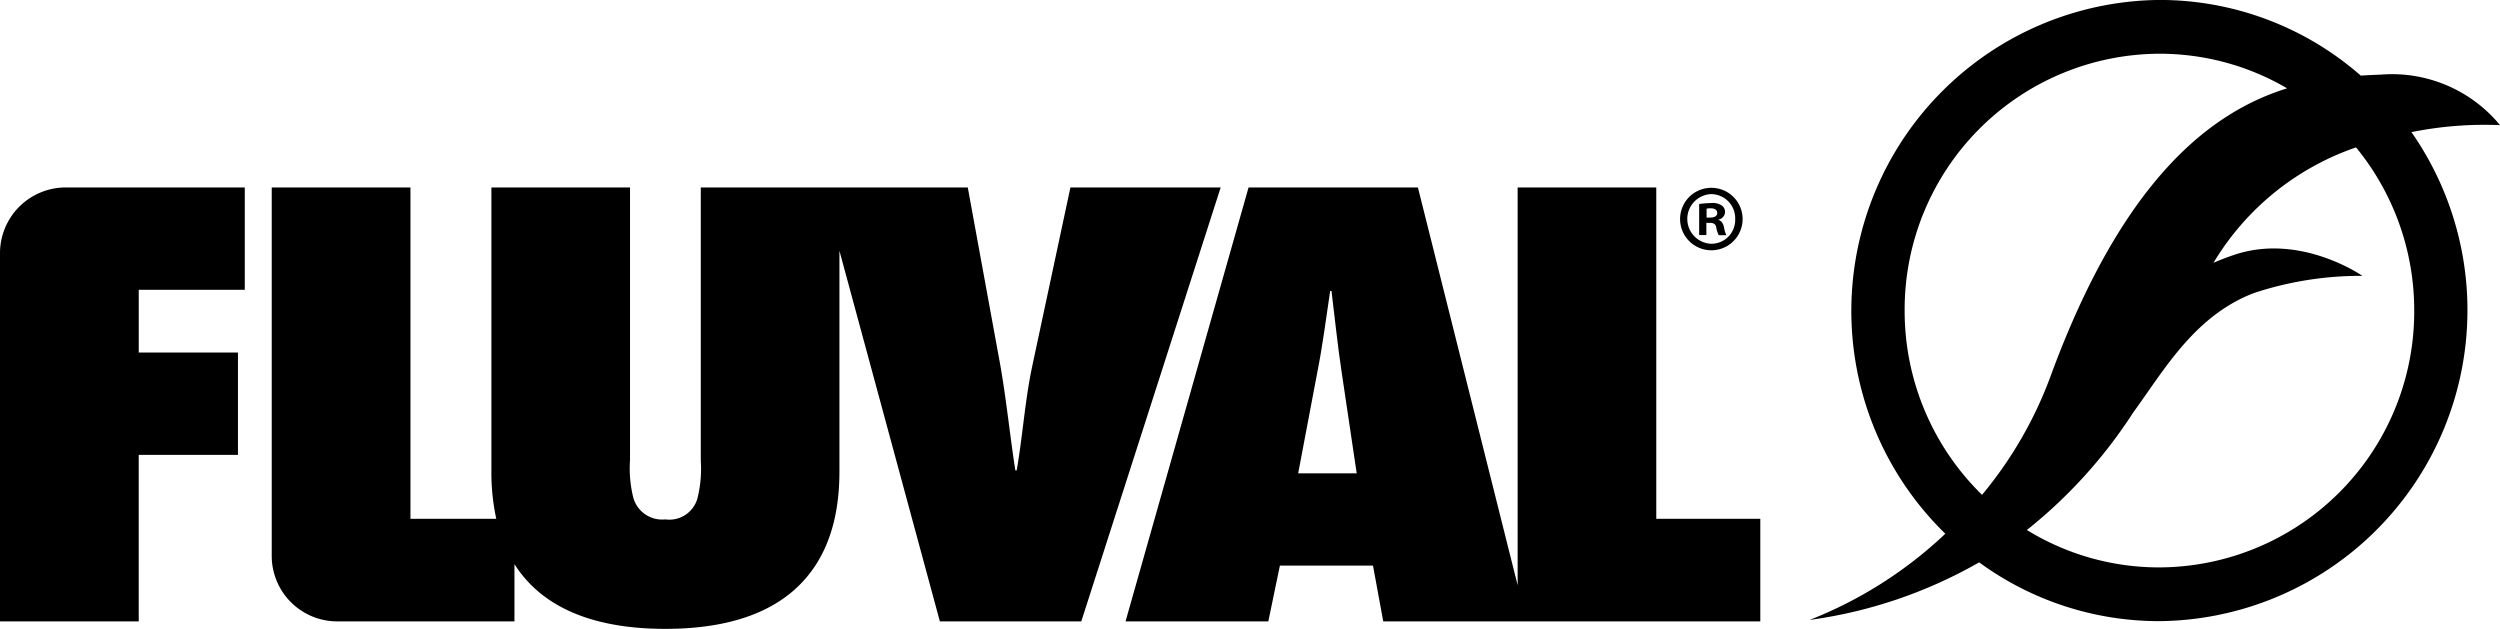 <?xml version="1.0" encoding="utf-8"?>
<svg xmlns="http://www.w3.org/2000/svg" width="164.108" height="41.28" viewBox="0 0 164.108 41.28">
  <g id="Group_834" data-name="Group 834" transform="translate(-26.668 -19.086)">
    <g id="Group_503" data-name="Group 503" transform="translate(26.668 31.391)">
      <g id="Group_502" data-name="Group 502" transform="translate(0 0)">
        <path id="Path_313" data-name="Path 313" d="M121.064,48.036l-2.5,11.7c-.49,2.3-.624,4.569-1.028,6.873h-.088c-.356-2.3-.58-4.569-.981-6.873l-2.141-11.7H96.8V65.969a8.052,8.052,0,0,1-.223,2.49,1.914,1.914,0,0,1-2.1,1.367,1.969,1.969,0,0,1-2.1-1.4,7.878,7.878,0,0,1-.222-2.492V48.036h-9.1V66.649a14.288,14.288,0,0,0,.32,3.139H77.741V48.036H68.635V72.21a4.3,4.3,0,0,0,4.3,4.31H84.568V72.762c1.471,2.323,4.346,4.249,9.907,4.249,10.534,0,11.426-6.918,11.426-10.363V52.193l6.593,24.327h9.283l9.15-28.484Z" transform="translate(-50.798 -48.036)"/>
        <path id="Path_314" data-name="Path 314" d="M26.668,52.346V76.52h9.106V65.592h6.514V58.874H35.775V54.755h6.961V48.036l-11.752,0A4.318,4.318,0,0,0,26.668,52.346Z" transform="translate(-26.668 -48.036)"/>
        <g id="Group_500" data-name="Group 500" transform="translate(73.882)">
          <path id="Path_315" data-name="Path 315" d="M235.339,69.788V48.036h-9.1v26.11l-6.547-26.11H208.576L200.5,76.52h9.373l.76-3.662h6.11l.674,3.662h24.751V69.788ZM211.833,66.8l1.251-6.608c.357-1.772.578-3.586.849-5.361h.087c.221,1.775.4,3.588.671,5.361l.983,6.608Z" transform="translate(-200.498 -48.036)"/>
        </g>
        <g id="Group_501" data-name="Group 501" transform="translate(110.231 0.029)">
          <path id="Path_316" data-name="Path 316" d="M288.135,48.1a2.049,2.049,0,1,1-.01,4.1,2.049,2.049,0,1,1,0-4.1Zm-.023.413a1.631,1.631,0,0,0,.023,3.26,1.564,1.564,0,0,0,1.557-1.618,1.585,1.585,0,0,0-1.568-1.641ZM287.8,51.2h-.472V49.162a6.147,6.147,0,0,1,.787-.061,1.081,1.081,0,0,1,.7.162.516.516,0,0,1,.212.435.531.531,0,0,1-.426.488v.025c.2.062.3.224.364.5a1.784,1.784,0,0,0,.148.5h-.5a1.744,1.744,0,0,1-.162-.5c-.033-.213-.162-.312-.422-.312H287.8Zm.015-1.145h.223c.262,0,.474-.086.474-.3,0-.186-.134-.31-.437-.31a1.088,1.088,0,0,0-.261.025Z" transform="translate(-286.02 -48.105)"/>
        </g>
      </g>
    </g>
    <g id="Group_507" data-name="Group 507" transform="translate(145.456 19.086)">
      <g id="Group_506" data-name="Group 506">
        <g id="Group_505" data-name="Group 505">
          <g id="Group_504" data-name="Group 504">
            <path id="Path_317" data-name="Path 317" d="M351.472,27.3a9.187,9.187,0,0,0-7.805-3.317c-.428.017-.868.036-1.335.066a20.037,20.037,0,0,0-13.217-4.966A20.416,20.416,0,0,0,315.06,54.122a27.639,27.639,0,0,1-8.909,5.659A30.7,30.7,0,0,0,317.28,56a20.007,20.007,0,0,0,11.834,3.86,20.414,20.414,0,0,0,16.544-32.1A24.222,24.222,0,0,1,351.472,27.3ZM312.39,39.471a16.793,16.793,0,0,1,16.724-16.858,16.56,16.56,0,0,1,8.382,2.271c-4.975,1.548-10.76,5.923-15.514,18.863a26.485,26.485,0,0,1-4.512,7.822A16.877,16.877,0,0,1,312.39,39.471Zm33.45,0a16.793,16.793,0,0,1-16.726,16.861,16.551,16.551,0,0,1-8.7-2.456,32.064,32.064,0,0,0,6.98-7.713c2-2.73,4.021-6.372,7.961-7.854a22.339,22.339,0,0,1,7.081-1.115s-4.028-2.816-8.35-1.4c-.491.161-.964.345-1.423.544a17.549,17.549,0,0,1,9.358-7.577A16.867,16.867,0,0,1,345.84,39.471Z" transform="translate(-306.151 -19.086)"/>
          </g>
        </g>
      </g>
    </g>
  </g>
</svg>
